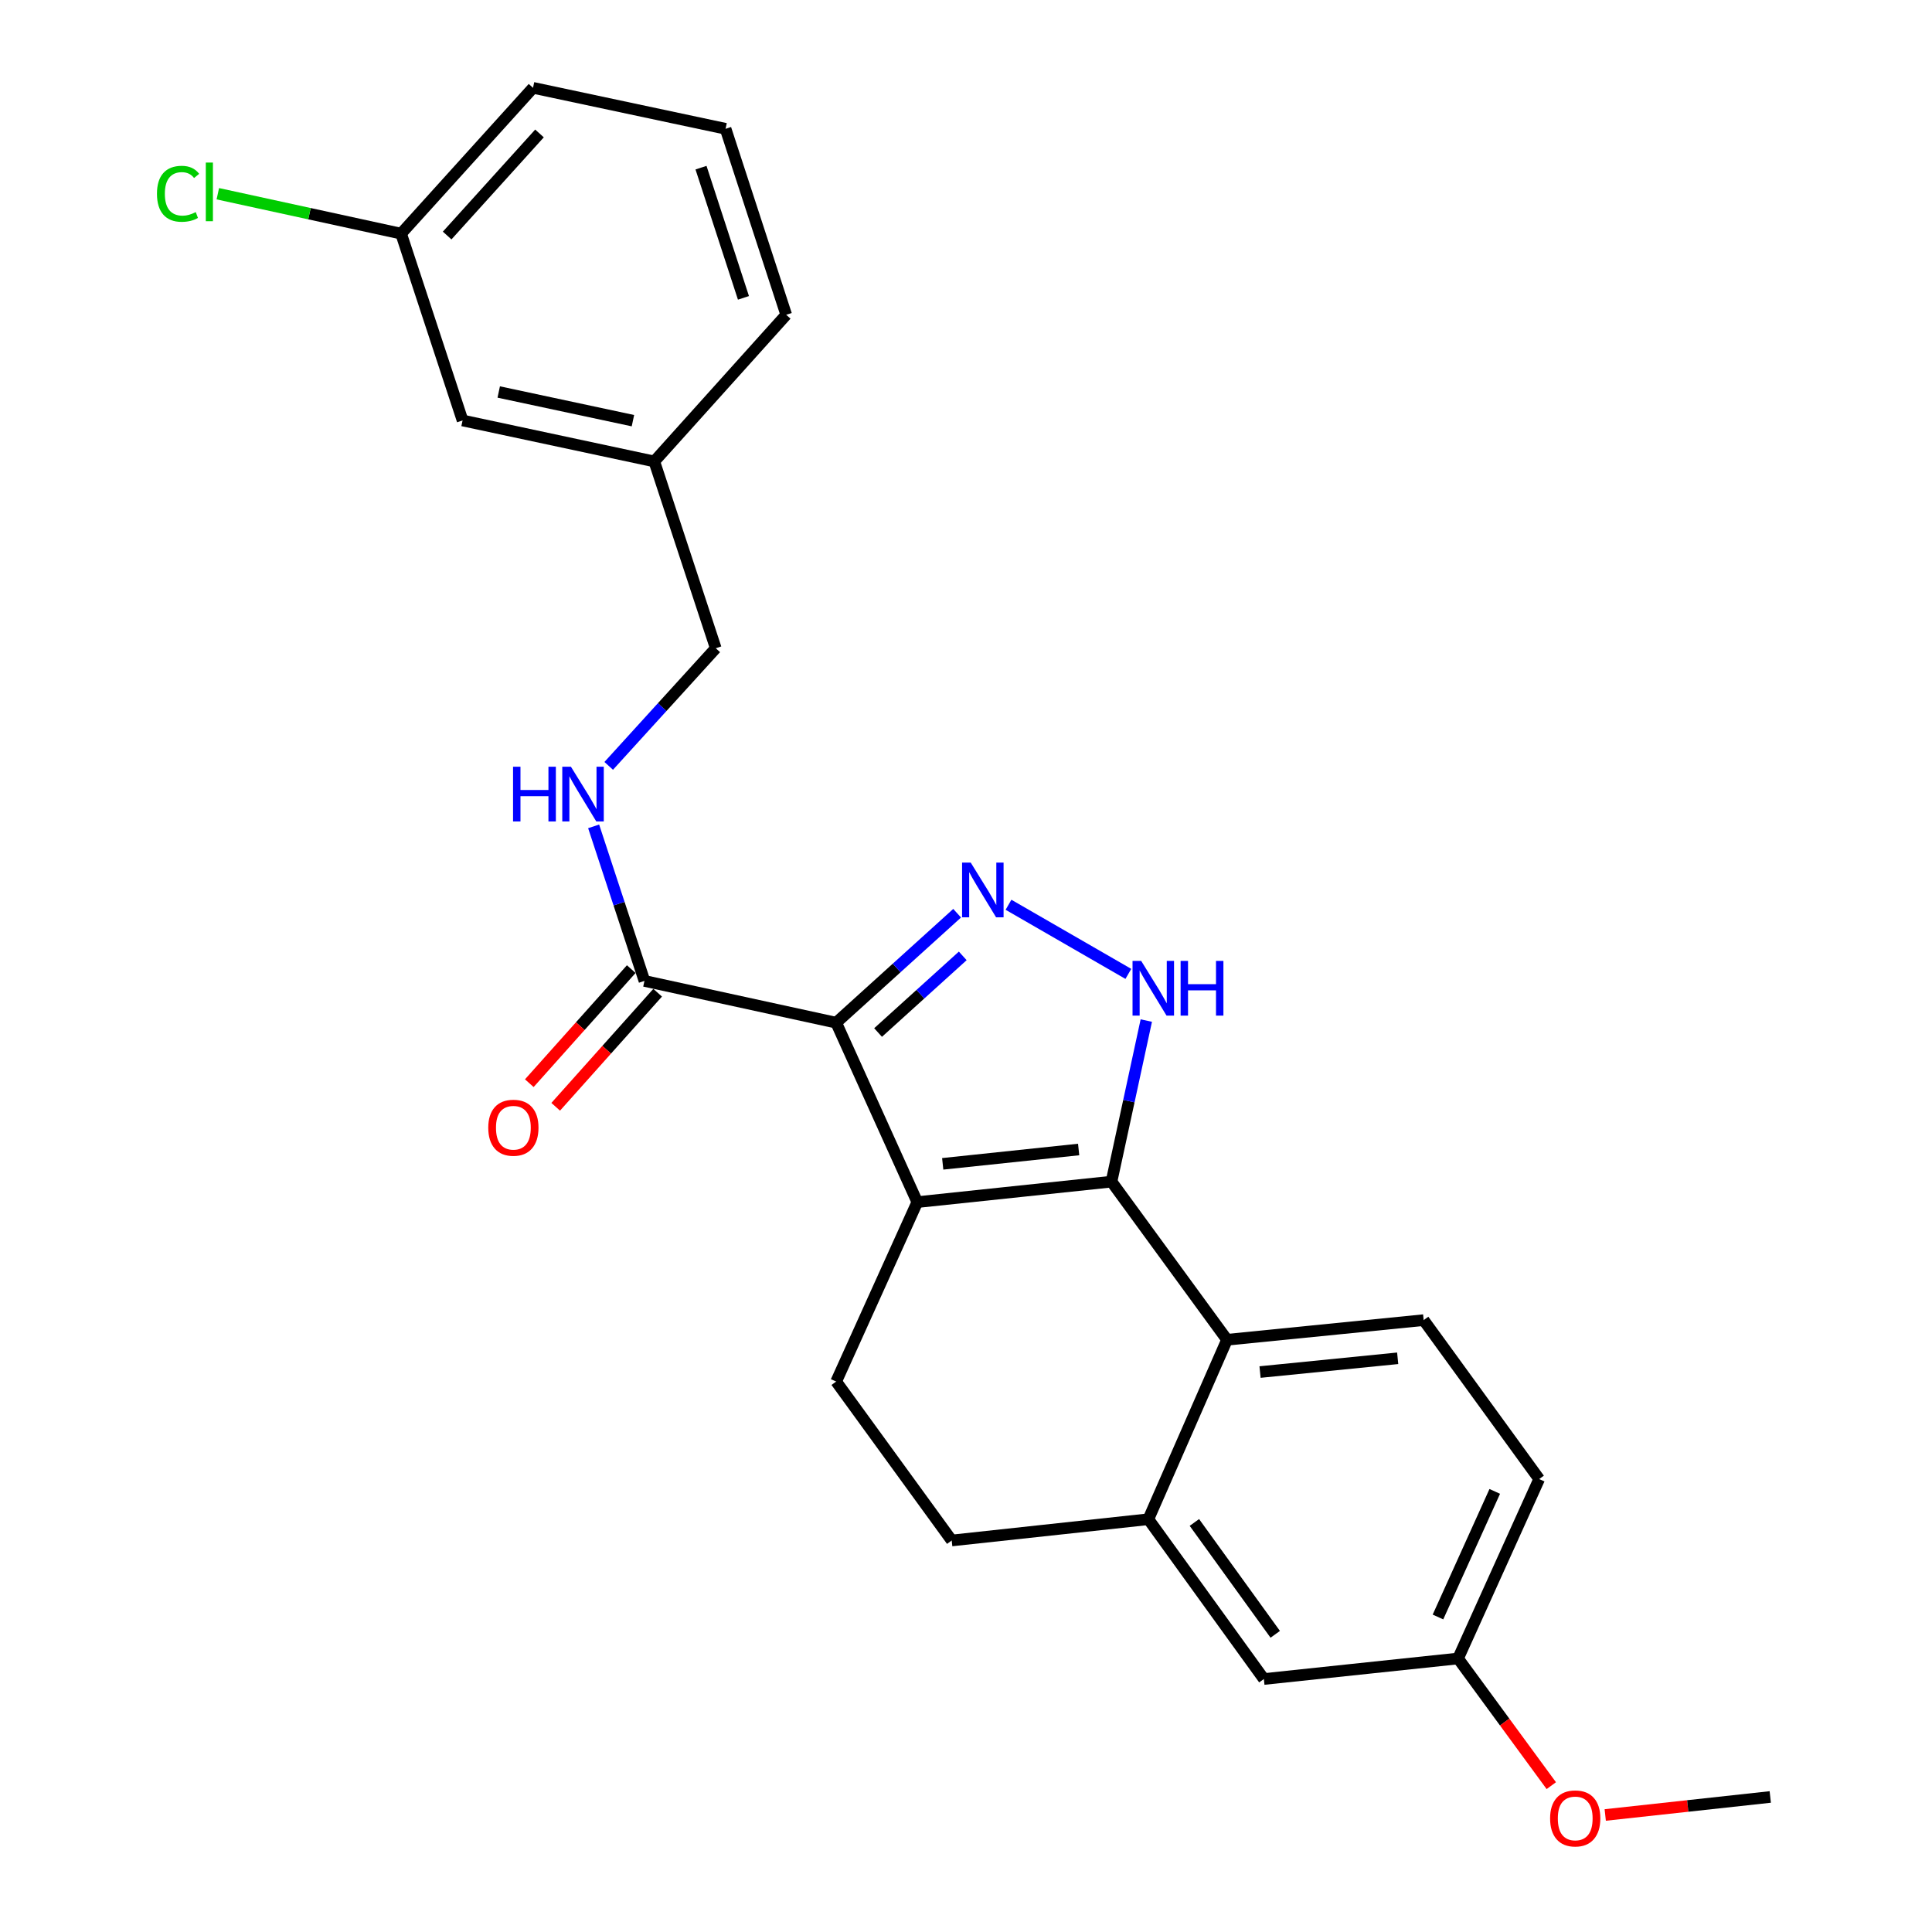 <?xml version='1.0' encoding='iso-8859-1'?>
<svg version='1.1' baseProfile='full'
              xmlns='http://www.w3.org/2000/svg'
                      xmlns:rdkit='http://www.rdkit.org/xml'
                      xmlns:xlink='http://www.w3.org/1999/xlink'
                  xml:space='preserve'
width='1000px' height='1000px' viewBox='0 0 1000 1000'>
<!-- END OF HEADER -->
<rect style='opacity:1.0;fill:#FFFFFF;stroke:none' width='1000' height='1000' x='0' y='0'> </rect>
<path class='bond-0' d='M 474.788,622.213 L 432.802,529.343' style='fill:none;fill-rule:evenodd;stroke:#000000;stroke-width:6px;stroke-linecap:butt;stroke-linejoin:miter;stroke-opacity:1' />
<path class='bond-1' d='M 474.788,622.213 L 575.304,611.615' style='fill:none;fill-rule:evenodd;stroke:#000000;stroke-width:6px;stroke-linecap:butt;stroke-linejoin:miter;stroke-opacity:1' />
<path class='bond-1' d='M 487.943,602.399 L 558.305,594.98' style='fill:none;fill-rule:evenodd;stroke:#000000;stroke-width:6px;stroke-linecap:butt;stroke-linejoin:miter;stroke-opacity:1' />
<path class='bond-7' d='M 474.788,622.213 L 432.802,715.094' style='fill:none;fill-rule:evenodd;stroke:#000000;stroke-width:6px;stroke-linecap:butt;stroke-linejoin:miter;stroke-opacity:1' />
<path class='bond-2' d='M 432.802,529.343 L 464.106,501.011' style='fill:none;fill-rule:evenodd;stroke:#000000;stroke-width:6px;stroke-linecap:butt;stroke-linejoin:miter;stroke-opacity:1' />
<path class='bond-2' d='M 464.106,501.011 L 495.411,472.679' style='fill:none;fill-rule:evenodd;stroke:#0000FF;stroke-width:6px;stroke-linecap:butt;stroke-linejoin:miter;stroke-opacity:1' />
<path class='bond-2' d='M 454.49,534.431 L 476.403,514.598' style='fill:none;fill-rule:evenodd;stroke:#000000;stroke-width:6px;stroke-linecap:butt;stroke-linejoin:miter;stroke-opacity:1' />
<path class='bond-2' d='M 476.403,514.598 L 498.316,494.766' style='fill:none;fill-rule:evenodd;stroke:#0000FF;stroke-width:6px;stroke-linecap:butt;stroke-linejoin:miter;stroke-opacity:1' />
<path class='bond-5' d='M 432.802,529.343 L 333.568,507.719' style='fill:none;fill-rule:evenodd;stroke:#000000;stroke-width:6px;stroke-linecap:butt;stroke-linejoin:miter;stroke-opacity:1' />
<path class='bond-3' d='M 575.304,611.615 L 584.314,569.931' style='fill:none;fill-rule:evenodd;stroke:#000000;stroke-width:6px;stroke-linecap:butt;stroke-linejoin:miter;stroke-opacity:1' />
<path class='bond-3' d='M 584.314,569.931 L 593.324,528.246' style='fill:none;fill-rule:evenodd;stroke:#0000FF;stroke-width:6px;stroke-linecap:butt;stroke-linejoin:miter;stroke-opacity:1' />
<path class='bond-4' d='M 575.304,611.615 L 635.106,693.459' style='fill:none;fill-rule:evenodd;stroke:#000000;stroke-width:6px;stroke-linecap:butt;stroke-linejoin:miter;stroke-opacity:1' />
<path class='bond-25' d='M 521.997,468.305 L 584.035,504.085' style='fill:none;fill-rule:evenodd;stroke:#0000FF;stroke-width:6px;stroke-linecap:butt;stroke-linejoin:miter;stroke-opacity:1' />
<path class='bond-9' d='M 635.106,693.459 L 736.885,683.288' style='fill:none;fill-rule:evenodd;stroke:#000000;stroke-width:6px;stroke-linecap:butt;stroke-linejoin:miter;stroke-opacity:1' />
<path class='bond-9' d='M 652.195,710.168 L 723.44,703.049' style='fill:none;fill-rule:evenodd;stroke:#000000;stroke-width:6px;stroke-linecap:butt;stroke-linejoin:miter;stroke-opacity:1' />
<path class='bond-26' d='M 635.106,693.459 L 594.393,786.35' style='fill:none;fill-rule:evenodd;stroke:#000000;stroke-width:6px;stroke-linecap:butt;stroke-linejoin:miter;stroke-opacity:1' />
<path class='bond-8' d='M 333.568,507.719 L 320.417,467.722' style='fill:none;fill-rule:evenodd;stroke:#000000;stroke-width:6px;stroke-linecap:butt;stroke-linejoin:miter;stroke-opacity:1' />
<path class='bond-8' d='M 320.417,467.722 L 307.266,427.725' style='fill:none;fill-rule:evenodd;stroke:#0000FF;stroke-width:6px;stroke-linecap:butt;stroke-linejoin:miter;stroke-opacity:1' />
<path class='bond-12' d='M 326.736,501.613 L 300.351,531.134' style='fill:none;fill-rule:evenodd;stroke:#000000;stroke-width:6px;stroke-linecap:butt;stroke-linejoin:miter;stroke-opacity:1' />
<path class='bond-12' d='M 300.351,531.134 L 273.965,560.656' style='fill:none;fill-rule:evenodd;stroke:#FF0000;stroke-width:6px;stroke-linecap:butt;stroke-linejoin:miter;stroke-opacity:1' />
<path class='bond-12' d='M 340.4,513.825 L 314.014,543.347' style='fill:none;fill-rule:evenodd;stroke:#000000;stroke-width:6px;stroke-linecap:butt;stroke-linejoin:miter;stroke-opacity:1' />
<path class='bond-12' d='M 314.014,543.347 L 287.628,572.868' style='fill:none;fill-rule:evenodd;stroke:#FF0000;stroke-width:6px;stroke-linecap:butt;stroke-linejoin:miter;stroke-opacity:1' />
<path class='bond-6' d='M 594.393,786.35 L 492.604,797.355' style='fill:none;fill-rule:evenodd;stroke:#000000;stroke-width:6px;stroke-linecap:butt;stroke-linejoin:miter;stroke-opacity:1' />
<path class='bond-11' d='M 594.393,786.35 L 654.175,869.06' style='fill:none;fill-rule:evenodd;stroke:#000000;stroke-width:6px;stroke-linecap:butt;stroke-linejoin:miter;stroke-opacity:1' />
<path class='bond-11' d='M 618.212,788.021 L 660.06,845.918' style='fill:none;fill-rule:evenodd;stroke:#000000;stroke-width:6px;stroke-linecap:butt;stroke-linejoin:miter;stroke-opacity:1' />
<path class='bond-10' d='M 432.802,715.094 L 492.604,797.355' style='fill:none;fill-rule:evenodd;stroke:#000000;stroke-width:6px;stroke-linecap:butt;stroke-linejoin:miter;stroke-opacity:1' />
<path class='bond-14' d='M 315.065,396.415 L 342.77,365.972' style='fill:none;fill-rule:evenodd;stroke:#0000FF;stroke-width:6px;stroke-linecap:butt;stroke-linejoin:miter;stroke-opacity:1' />
<path class='bond-14' d='M 342.77,365.972 L 370.474,335.529' style='fill:none;fill-rule:evenodd;stroke:#000000;stroke-width:6px;stroke-linecap:butt;stroke-linejoin:miter;stroke-opacity:1' />
<path class='bond-15' d='M 736.885,683.288 L 796.677,765.56' style='fill:none;fill-rule:evenodd;stroke:#000000;stroke-width:6px;stroke-linecap:butt;stroke-linejoin:miter;stroke-opacity:1' />
<path class='bond-13' d='M 654.175,869.06 L 754.691,858.431' style='fill:none;fill-rule:evenodd;stroke:#000000;stroke-width:6px;stroke-linecap:butt;stroke-linejoin:miter;stroke-opacity:1' />
<path class='bond-20' d='M 754.691,858.431 L 778.82,891.339' style='fill:none;fill-rule:evenodd;stroke:#000000;stroke-width:6px;stroke-linecap:butt;stroke-linejoin:miter;stroke-opacity:1' />
<path class='bond-20' d='M 778.82,891.339 L 802.949,924.246' style='fill:none;fill-rule:evenodd;stroke:#FF0000;stroke-width:6px;stroke-linecap:butt;stroke-linejoin:miter;stroke-opacity:1' />
<path class='bond-27' d='M 754.691,858.431 L 796.677,765.56' style='fill:none;fill-rule:evenodd;stroke:#000000;stroke-width:6px;stroke-linecap:butt;stroke-linejoin:miter;stroke-opacity:1' />
<path class='bond-27' d='M 744.291,836.951 L 773.681,771.942' style='fill:none;fill-rule:evenodd;stroke:#000000;stroke-width:6px;stroke-linecap:butt;stroke-linejoin:miter;stroke-opacity:1' />
<path class='bond-18' d='M 370.474,335.529 L 338.659,238.841' style='fill:none;fill-rule:evenodd;stroke:#000000;stroke-width:6px;stroke-linecap:butt;stroke-linejoin:miter;stroke-opacity:1' />
<path class='bond-16' d='M 239.425,217.634 L 338.659,238.841' style='fill:none;fill-rule:evenodd;stroke:#000000;stroke-width:6px;stroke-linecap:butt;stroke-linejoin:miter;stroke-opacity:1' />
<path class='bond-16' d='M 258.14,202.894 L 327.604,217.739' style='fill:none;fill-rule:evenodd;stroke:#000000;stroke-width:6px;stroke-linecap:butt;stroke-linejoin:miter;stroke-opacity:1' />
<path class='bond-17' d='M 239.425,217.634 L 207.61,120.936' style='fill:none;fill-rule:evenodd;stroke:#000000;stroke-width:6px;stroke-linecap:butt;stroke-linejoin:miter;stroke-opacity:1' />
<path class='bond-19' d='M 207.61,120.936 L 160.178,110.606' style='fill:none;fill-rule:evenodd;stroke:#000000;stroke-width:6px;stroke-linecap:butt;stroke-linejoin:miter;stroke-opacity:1' />
<path class='bond-19' d='M 160.178,110.606 L 112.746,100.275' style='fill:none;fill-rule:evenodd;stroke:#00CC00;stroke-width:6px;stroke-linecap:butt;stroke-linejoin:miter;stroke-opacity:1' />
<path class='bond-28' d='M 207.61,120.936 L 275.893,45.455' style='fill:none;fill-rule:evenodd;stroke:#000000;stroke-width:6px;stroke-linecap:butt;stroke-linejoin:miter;stroke-opacity:1' />
<path class='bond-28' d='M 231.442,121.908 L 279.241,69.071' style='fill:none;fill-rule:evenodd;stroke:#000000;stroke-width:6px;stroke-linecap:butt;stroke-linejoin:miter;stroke-opacity:1' />
<path class='bond-23' d='M 338.659,238.841 L 406.942,162.932' style='fill:none;fill-rule:evenodd;stroke:#000000;stroke-width:6px;stroke-linecap:butt;stroke-linejoin:miter;stroke-opacity:1' />
<path class='bond-24' d='M 830.868,939.433 L 873.575,934.769' style='fill:none;fill-rule:evenodd;stroke:#FF0000;stroke-width:6px;stroke-linecap:butt;stroke-linejoin:miter;stroke-opacity:1' />
<path class='bond-24' d='M 873.575,934.769 L 916.283,930.104' style='fill:none;fill-rule:evenodd;stroke:#000000;stroke-width:6px;stroke-linecap:butt;stroke-linejoin:miter;stroke-opacity:1' />
<path class='bond-21' d='M 375.554,66.661 L 406.942,162.932' style='fill:none;fill-rule:evenodd;stroke:#000000;stroke-width:6px;stroke-linecap:butt;stroke-linejoin:miter;stroke-opacity:1' />
<path class='bond-21' d='M 362.839,86.782 L 384.811,154.172' style='fill:none;fill-rule:evenodd;stroke:#000000;stroke-width:6px;stroke-linecap:butt;stroke-linejoin:miter;stroke-opacity:1' />
<path class='bond-22' d='M 375.554,66.661 L 275.893,45.455' style='fill:none;fill-rule:evenodd;stroke:#000000;stroke-width:6px;stroke-linecap:butt;stroke-linejoin:miter;stroke-opacity:1' />
<path  class='atom-3' d='M 502.45 446.482
L 511.73 461.482
Q 512.65 462.962, 514.13 465.642
Q 515.61 468.322, 515.69 468.482
L 515.69 446.482
L 519.45 446.482
L 519.45 474.802
L 515.57 474.802
L 505.61 458.402
Q 504.45 456.482, 503.21 454.282
Q 502.01 452.082, 501.65 451.402
L 501.65 474.802
L 497.97 474.802
L 497.97 446.482
L 502.45 446.482
' fill='#0000FF'/>
<path  class='atom-4' d='M 590.678 497.366
L 599.958 512.366
Q 600.878 513.846, 602.358 516.526
Q 603.838 519.206, 603.918 519.366
L 603.918 497.366
L 607.678 497.366
L 607.678 525.686
L 603.798 525.686
L 593.838 509.286
Q 592.678 507.366, 591.438 505.166
Q 590.238 502.966, 589.878 502.286
L 589.878 525.686
L 586.198 525.686
L 586.198 497.366
L 590.678 497.366
' fill='#0000FF'/>
<path  class='atom-4' d='M 611.078 497.366
L 614.918 497.366
L 614.918 509.406
L 629.398 509.406
L 629.398 497.366
L 633.238 497.366
L 633.238 525.686
L 629.398 525.686
L 629.398 512.606
L 614.918 512.606
L 614.918 525.686
L 611.078 525.686
L 611.078 497.366
' fill='#0000FF'/>
<path  class='atom-9' d='M 265.553 396.86
L 269.393 396.86
L 269.393 408.9
L 283.873 408.9
L 283.873 396.86
L 287.713 396.86
L 287.713 425.18
L 283.873 425.18
L 283.873 412.1
L 269.393 412.1
L 269.393 425.18
L 265.553 425.18
L 265.553 396.86
' fill='#0000FF'/>
<path  class='atom-9' d='M 295.513 396.86
L 304.793 411.86
Q 305.713 413.34, 307.193 416.02
Q 308.673 418.7, 308.753 418.86
L 308.753 396.86
L 312.513 396.86
L 312.513 425.18
L 308.633 425.18
L 298.673 408.78
Q 297.513 406.86, 296.273 404.66
Q 295.073 402.46, 294.713 401.78
L 294.713 425.18
L 291.033 425.18
L 291.033 396.86
L 295.513 396.86
' fill='#0000FF'/>
<path  class='atom-13' d='M 252.723 583.708
Q 252.723 576.908, 256.083 573.108
Q 259.443 569.308, 265.723 569.308
Q 272.003 569.308, 275.363 573.108
Q 278.723 576.908, 278.723 583.708
Q 278.723 590.588, 275.323 594.508
Q 271.923 598.388, 265.723 598.388
Q 259.483 598.388, 256.083 594.508
Q 252.723 590.628, 252.723 583.708
M 265.723 595.188
Q 270.043 595.188, 272.363 592.308
Q 274.723 589.388, 274.723 583.708
Q 274.723 578.148, 272.363 575.348
Q 270.043 572.508, 265.723 572.508
Q 261.403 572.508, 259.043 575.308
Q 256.723 578.108, 256.723 583.708
Q 256.723 589.428, 259.043 592.308
Q 261.403 595.188, 265.723 595.188
' fill='#FF0000'/>
<path  class='atom-20' d='M 81.246 100.302
Q 81.246 93.262, 84.526 89.582
Q 87.847 85.862, 94.126 85.862
Q 99.966 85.862, 103.087 89.982
L 100.447 92.142
Q 98.166 89.142, 94.126 89.142
Q 89.847 89.142, 87.567 92.022
Q 85.326 94.862, 85.326 100.302
Q 85.326 105.902, 87.647 108.782
Q 90.007 111.662, 94.567 111.662
Q 97.686 111.662, 101.327 109.782
L 102.447 112.782
Q 100.967 113.742, 98.727 114.302
Q 96.487 114.862, 94.007 114.862
Q 87.847 114.862, 84.526 111.102
Q 81.246 107.342, 81.246 100.302
' fill='#00CC00'/>
<path  class='atom-20' d='M 106.527 84.142
L 110.207 84.142
L 110.207 114.502
L 106.527 114.502
L 106.527 84.142
' fill='#00CC00'/>
<path  class='atom-21' d='M 802.329 941.21
Q 802.329 934.41, 805.689 930.61
Q 809.049 926.81, 815.329 926.81
Q 821.609 926.81, 824.969 930.61
Q 828.329 934.41, 828.329 941.21
Q 828.329 948.09, 824.929 952.01
Q 821.529 955.89, 815.329 955.89
Q 809.089 955.89, 805.689 952.01
Q 802.329 948.13, 802.329 941.21
M 815.329 952.69
Q 819.649 952.69, 821.969 949.81
Q 824.329 946.89, 824.329 941.21
Q 824.329 935.65, 821.969 932.85
Q 819.649 930.01, 815.329 930.01
Q 811.009 930.01, 808.649 932.81
Q 806.329 935.61, 806.329 941.21
Q 806.329 946.93, 808.649 949.81
Q 811.009 952.69, 815.329 952.69
' fill='#FF0000'/>
</svg>

